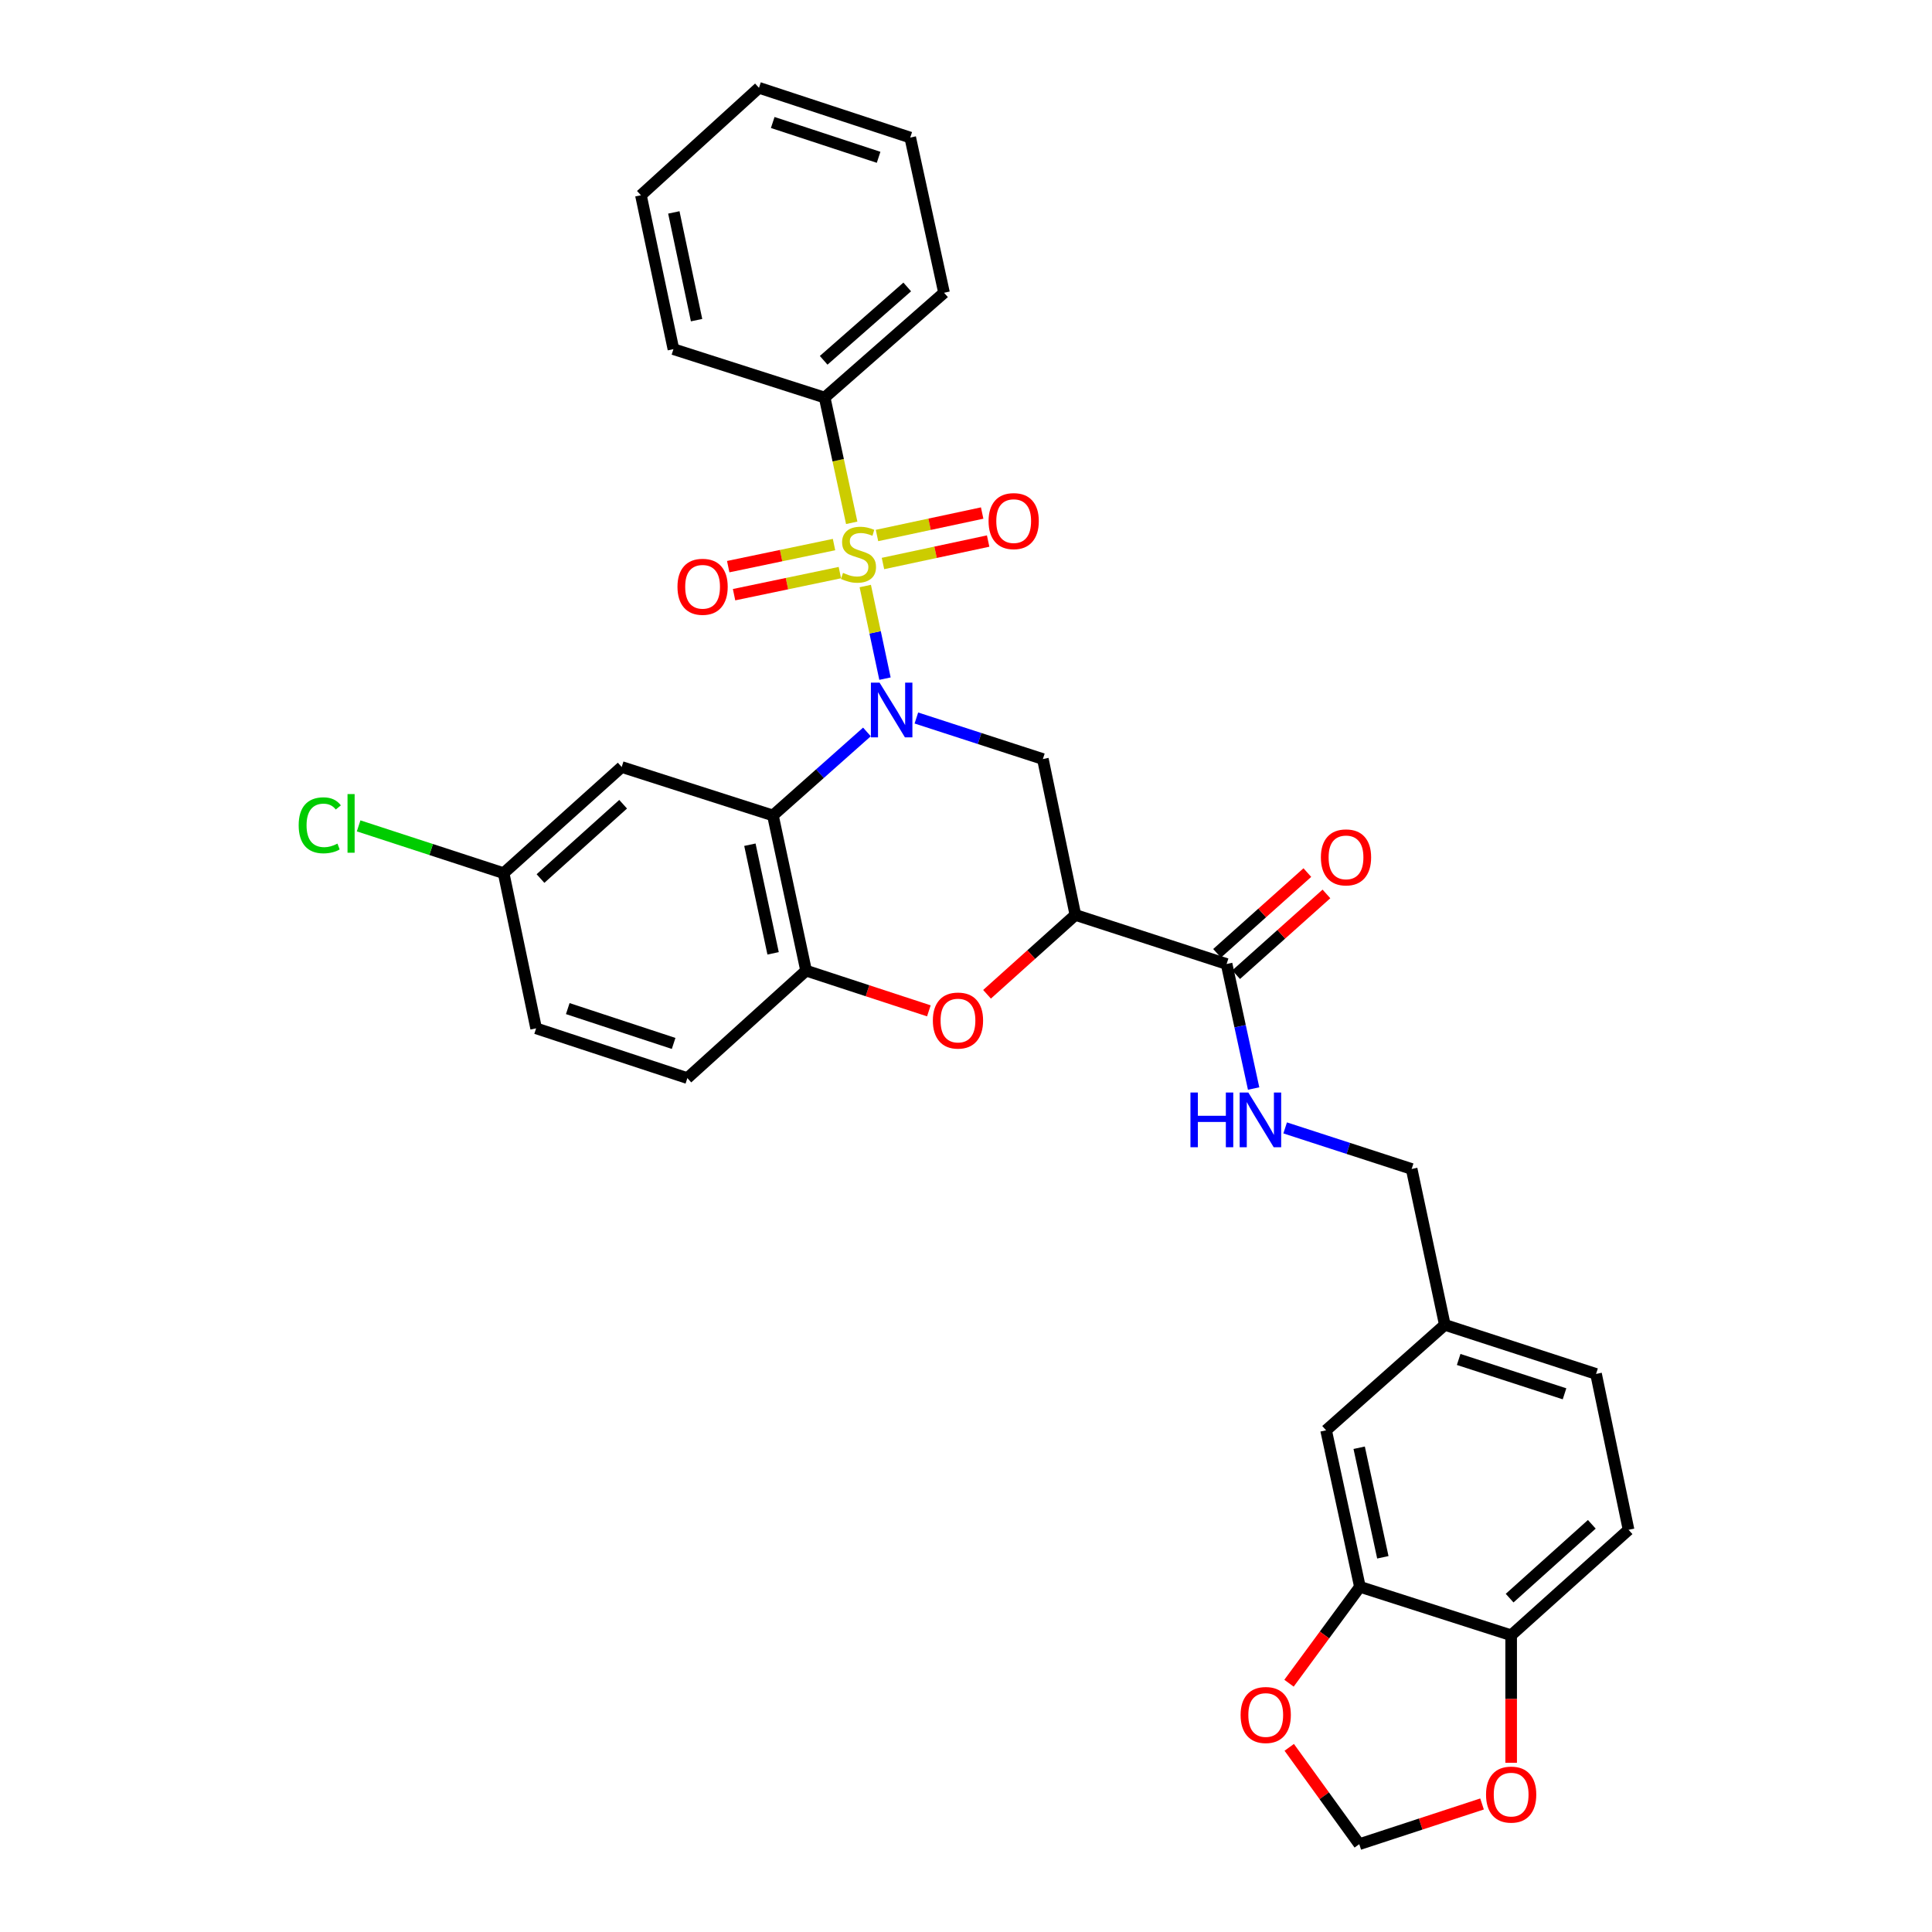 <?xml version='1.0' encoding='iso-8859-1'?>
<svg version='1.1' baseProfile='full'
              xmlns='http://www.w3.org/2000/svg'
                      xmlns:rdkit='http://www.rdkit.org/xml'
                      xmlns:xlink='http://www.w3.org/1999/xlink'
                  xml:space='preserve'
width='1000px' height='1000px' viewBox='0 0 1000 1000'>
<!-- END OF HEADER -->
<rect style='opacity:1.0;fill:#FFFFFF;stroke:none' width='1000' height='1000' x='0' y='0'> </rect>
<path class='bond-0' d='M 458.064,351.261 L 452.963,327.294' style='fill:none;fill-rule:evenodd;stroke:#0000FF;stroke-width:6px;stroke-linecap:butt;stroke-linejoin:miter;stroke-opacity:1' />
<path class='bond-0' d='M 452.963,327.294 L 447.861,303.327' style='fill:none;fill-rule:evenodd;stroke:#CCCC00;stroke-width:6px;stroke-linecap:butt;stroke-linejoin:miter;stroke-opacity:1' />
<path class='bond-1' d='M 448.722,378.85 L 424.393,400.462' style='fill:none;fill-rule:evenodd;stroke:#0000FF;stroke-width:6px;stroke-linecap:butt;stroke-linejoin:miter;stroke-opacity:1' />
<path class='bond-1' d='M 424.393,400.462 L 400.064,422.075' style='fill:none;fill-rule:evenodd;stroke:#000000;stroke-width:6px;stroke-linecap:butt;stroke-linejoin:miter;stroke-opacity:1' />
<path class='bond-3' d='M 474.314,371.637 L 507.051,382.261' style='fill:none;fill-rule:evenodd;stroke:#0000FF;stroke-width:6px;stroke-linecap:butt;stroke-linejoin:miter;stroke-opacity:1' />
<path class='bond-3' d='M 507.051,382.261 L 539.788,392.885' style='fill:none;fill-rule:evenodd;stroke:#000000;stroke-width:6px;stroke-linecap:butt;stroke-linejoin:miter;stroke-opacity:1' />
<path class='bond-8' d='M 457.025,291.671 L 484.243,285.859' style='fill:none;fill-rule:evenodd;stroke:#CCCC00;stroke-width:6px;stroke-linecap:butt;stroke-linejoin:miter;stroke-opacity:1' />
<path class='bond-8' d='M 484.243,285.859 L 511.461,280.046' style='fill:none;fill-rule:evenodd;stroke:#FF0000;stroke-width:6px;stroke-linecap:butt;stroke-linejoin:miter;stroke-opacity:1' />
<path class='bond-8' d='M 453.929,277.172 L 481.147,271.36' style='fill:none;fill-rule:evenodd;stroke:#CCCC00;stroke-width:6px;stroke-linecap:butt;stroke-linejoin:miter;stroke-opacity:1' />
<path class='bond-8' d='M 481.147,271.36 L 508.365,265.547' style='fill:none;fill-rule:evenodd;stroke:#FF0000;stroke-width:6px;stroke-linecap:butt;stroke-linejoin:miter;stroke-opacity:1' />
<path class='bond-9' d='M 431.689,281.867 L 404.305,287.581' style='fill:none;fill-rule:evenodd;stroke:#CCCC00;stroke-width:6px;stroke-linecap:butt;stroke-linejoin:miter;stroke-opacity:1' />
<path class='bond-9' d='M 404.305,287.581 L 376.921,293.295' style='fill:none;fill-rule:evenodd;stroke:#FF0000;stroke-width:6px;stroke-linecap:butt;stroke-linejoin:miter;stroke-opacity:1' />
<path class='bond-9' d='M 434.717,296.38 L 407.333,302.094' style='fill:none;fill-rule:evenodd;stroke:#CCCC00;stroke-width:6px;stroke-linecap:butt;stroke-linejoin:miter;stroke-opacity:1' />
<path class='bond-9' d='M 407.333,302.094 L 379.949,307.808' style='fill:none;fill-rule:evenodd;stroke:#FF0000;stroke-width:6px;stroke-linecap:butt;stroke-linejoin:miter;stroke-opacity:1' />
<path class='bond-10' d='M 440.846,270.607 L 433.843,238.192' style='fill:none;fill-rule:evenodd;stroke:#CCCC00;stroke-width:6px;stroke-linecap:butt;stroke-linejoin:miter;stroke-opacity:1' />
<path class='bond-10' d='M 433.843,238.192 L 426.841,205.777' style='fill:none;fill-rule:evenodd;stroke:#000000;stroke-width:6px;stroke-linecap:butt;stroke-linejoin:miter;stroke-opacity:1' />
<path class='bond-5' d='M 400.064,422.075 L 417.229,502.397' style='fill:none;fill-rule:evenodd;stroke:#000000;stroke-width:6px;stroke-linecap:butt;stroke-linejoin:miter;stroke-opacity:1' />
<path class='bond-5' d='M 388.141,437.221 L 400.156,493.447' style='fill:none;fill-rule:evenodd;stroke:#000000;stroke-width:6px;stroke-linecap:butt;stroke-linejoin:miter;stroke-opacity:1' />
<path class='bond-7' d='M 400.064,422.075 L 321.785,397.003' style='fill:none;fill-rule:evenodd;stroke:#000000;stroke-width:6px;stroke-linecap:butt;stroke-linejoin:miter;stroke-opacity:1' />
<path class='bond-2' d='M 556.615,473.569 L 539.788,392.885' style='fill:none;fill-rule:evenodd;stroke:#000000;stroke-width:6px;stroke-linecap:butt;stroke-linejoin:miter;stroke-opacity:1' />
<path class='bond-4' d='M 556.615,473.569 L 533.751,494.105' style='fill:none;fill-rule:evenodd;stroke:#000000;stroke-width:6px;stroke-linecap:butt;stroke-linejoin:miter;stroke-opacity:1' />
<path class='bond-4' d='M 533.751,494.105 L 510.888,514.641' style='fill:none;fill-rule:evenodd;stroke:#FF0000;stroke-width:6px;stroke-linecap:butt;stroke-linejoin:miter;stroke-opacity:1' />
<path class='bond-6' d='M 556.615,473.569 L 634.886,498.962' style='fill:none;fill-rule:evenodd;stroke:#000000;stroke-width:6px;stroke-linecap:butt;stroke-linejoin:miter;stroke-opacity:1' />
<path class='bond-32' d='M 480.778,523.216 L 449.004,512.806' style='fill:none;fill-rule:evenodd;stroke:#FF0000;stroke-width:6px;stroke-linecap:butt;stroke-linejoin:miter;stroke-opacity:1' />
<path class='bond-32' d='M 449.004,512.806 L 417.229,502.397' style='fill:none;fill-rule:evenodd;stroke:#000000;stroke-width:6px;stroke-linecap:butt;stroke-linejoin:miter;stroke-opacity:1' />
<path class='bond-19' d='M 417.229,502.397 L 355.777,558.026' style='fill:none;fill-rule:evenodd;stroke:#000000;stroke-width:6px;stroke-linecap:butt;stroke-linejoin:miter;stroke-opacity:1' />
<path class='bond-12' d='M 634.886,498.962 L 641.881,531.192' style='fill:none;fill-rule:evenodd;stroke:#000000;stroke-width:6px;stroke-linecap:butt;stroke-linejoin:miter;stroke-opacity:1' />
<path class='bond-12' d='M 641.881,531.192 L 648.875,563.422' style='fill:none;fill-rule:evenodd;stroke:#0000FF;stroke-width:6px;stroke-linecap:butt;stroke-linejoin:miter;stroke-opacity:1' />
<path class='bond-18' d='M 639.827,504.488 L 663.194,483.594' style='fill:none;fill-rule:evenodd;stroke:#000000;stroke-width:6px;stroke-linecap:butt;stroke-linejoin:miter;stroke-opacity:1' />
<path class='bond-18' d='M 663.194,483.594 L 686.561,462.699' style='fill:none;fill-rule:evenodd;stroke:#FF0000;stroke-width:6px;stroke-linecap:butt;stroke-linejoin:miter;stroke-opacity:1' />
<path class='bond-18' d='M 629.945,493.436 L 653.311,472.542' style='fill:none;fill-rule:evenodd;stroke:#000000;stroke-width:6px;stroke-linecap:butt;stroke-linejoin:miter;stroke-opacity:1' />
<path class='bond-18' d='M 653.311,472.542 L 676.678,451.648' style='fill:none;fill-rule:evenodd;stroke:#FF0000;stroke-width:6px;stroke-linecap:butt;stroke-linejoin:miter;stroke-opacity:1' />
<path class='bond-21' d='M 321.785,397.003 L 260.679,451.948' style='fill:none;fill-rule:evenodd;stroke:#000000;stroke-width:6px;stroke-linecap:butt;stroke-linejoin:miter;stroke-opacity:1' />
<path class='bond-21' d='M 322.532,416.269 L 279.758,454.731' style='fill:none;fill-rule:evenodd;stroke:#000000;stroke-width:6px;stroke-linecap:butt;stroke-linejoin:miter;stroke-opacity:1' />
<path class='bond-27' d='M 426.841,205.777 L 488.631,151.532' style='fill:none;fill-rule:evenodd;stroke:#000000;stroke-width:6px;stroke-linecap:butt;stroke-linejoin:miter;stroke-opacity:1' />
<path class='bond-27' d='M 426.329,186.499 L 469.581,148.527' style='fill:none;fill-rule:evenodd;stroke:#000000;stroke-width:6px;stroke-linecap:butt;stroke-linejoin:miter;stroke-opacity:1' />
<path class='bond-28' d='M 426.841,205.777 L 348.562,180.722' style='fill:none;fill-rule:evenodd;stroke:#000000;stroke-width:6px;stroke-linecap:butt;stroke-linejoin:miter;stroke-opacity:1' />
<path class='bond-11' d='M 703.891,821.337 L 686.388,740.332' style='fill:none;fill-rule:evenodd;stroke:#000000;stroke-width:6px;stroke-linecap:butt;stroke-linejoin:miter;stroke-opacity:1' />
<path class='bond-11' d='M 715.757,806.055 L 703.505,749.351' style='fill:none;fill-rule:evenodd;stroke:#000000;stroke-width:6px;stroke-linecap:butt;stroke-linejoin:miter;stroke-opacity:1' />
<path class='bond-14' d='M 703.891,821.337 L 685.539,846.28' style='fill:none;fill-rule:evenodd;stroke:#000000;stroke-width:6px;stroke-linecap:butt;stroke-linejoin:miter;stroke-opacity:1' />
<path class='bond-14' d='M 685.539,846.28 L 667.188,871.223' style='fill:none;fill-rule:evenodd;stroke:#FF0000;stroke-width:6px;stroke-linecap:butt;stroke-linejoin:miter;stroke-opacity:1' />
<path class='bond-35' d='M 703.891,821.337 L 782.17,846.409' style='fill:none;fill-rule:evenodd;stroke:#000000;stroke-width:6px;stroke-linecap:butt;stroke-linejoin:miter;stroke-opacity:1' />
<path class='bond-23' d='M 665.194,583.801 L 697.931,594.429' style='fill:none;fill-rule:evenodd;stroke:#0000FF;stroke-width:6px;stroke-linecap:butt;stroke-linejoin:miter;stroke-opacity:1' />
<path class='bond-23' d='M 697.931,594.429 L 730.668,605.056' style='fill:none;fill-rule:evenodd;stroke:#000000;stroke-width:6px;stroke-linecap:butt;stroke-linejoin:miter;stroke-opacity:1' />
<path class='bond-13' d='M 782.17,846.409 L 842.939,791.818' style='fill:none;fill-rule:evenodd;stroke:#000000;stroke-width:6px;stroke-linecap:butt;stroke-linejoin:miter;stroke-opacity:1' />
<path class='bond-13' d='M 781.378,827.191 L 823.916,788.978' style='fill:none;fill-rule:evenodd;stroke:#000000;stroke-width:6px;stroke-linecap:butt;stroke-linejoin:miter;stroke-opacity:1' />
<path class='bond-15' d='M 782.17,846.409 L 782.17,879.414' style='fill:none;fill-rule:evenodd;stroke:#000000;stroke-width:6px;stroke-linecap:butt;stroke-linejoin:miter;stroke-opacity:1' />
<path class='bond-15' d='M 782.17,879.414 L 782.17,912.419' style='fill:none;fill-rule:evenodd;stroke:#FF0000;stroke-width:6px;stroke-linecap:butt;stroke-linejoin:miter;stroke-opacity:1' />
<path class='bond-16' d='M 667.307,904.425 L 685.43,929.485' style='fill:none;fill-rule:evenodd;stroke:#FF0000;stroke-width:6px;stroke-linecap:butt;stroke-linejoin:miter;stroke-opacity:1' />
<path class='bond-16' d='M 685.43,929.485 L 703.553,954.545' style='fill:none;fill-rule:evenodd;stroke:#000000;stroke-width:6px;stroke-linecap:butt;stroke-linejoin:miter;stroke-opacity:1' />
<path class='bond-36' d='M 767.102,933.733 L 735.328,944.139' style='fill:none;fill-rule:evenodd;stroke:#FF0000;stroke-width:6px;stroke-linecap:butt;stroke-linejoin:miter;stroke-opacity:1' />
<path class='bond-36' d='M 735.328,944.139 L 703.553,954.545' style='fill:none;fill-rule:evenodd;stroke:#000000;stroke-width:6px;stroke-linecap:butt;stroke-linejoin:miter;stroke-opacity:1' />
<path class='bond-17' d='M 686.388,740.332 L 747.841,685.74' style='fill:none;fill-rule:evenodd;stroke:#000000;stroke-width:6px;stroke-linecap:butt;stroke-linejoin:miter;stroke-opacity:1' />
<path class='bond-33' d='M 355.777,558.026 L 277.498,532.27' style='fill:none;fill-rule:evenodd;stroke:#000000;stroke-width:6px;stroke-linecap:butt;stroke-linejoin:miter;stroke-opacity:1' />
<path class='bond-33' d='M 348.669,540.08 L 293.873,522.051' style='fill:none;fill-rule:evenodd;stroke:#000000;stroke-width:6px;stroke-linecap:butt;stroke-linejoin:miter;stroke-opacity:1' />
<path class='bond-20' d='M 842.939,791.818 L 826.112,711.142' style='fill:none;fill-rule:evenodd;stroke:#000000;stroke-width:6px;stroke-linecap:butt;stroke-linejoin:miter;stroke-opacity:1' />
<path class='bond-24' d='M 260.679,451.948 L 277.498,532.27' style='fill:none;fill-rule:evenodd;stroke:#000000;stroke-width:6px;stroke-linecap:butt;stroke-linejoin:miter;stroke-opacity:1' />
<path class='bond-26' d='M 260.679,451.948 L 223.155,439.71' style='fill:none;fill-rule:evenodd;stroke:#000000;stroke-width:6px;stroke-linecap:butt;stroke-linejoin:miter;stroke-opacity:1' />
<path class='bond-26' d='M 223.155,439.71 L 185.632,427.471' style='fill:none;fill-rule:evenodd;stroke:#00CC00;stroke-width:6px;stroke-linecap:butt;stroke-linejoin:miter;stroke-opacity:1' />
<path class='bond-22' d='M 747.841,685.74 L 730.668,605.056' style='fill:none;fill-rule:evenodd;stroke:#000000;stroke-width:6px;stroke-linecap:butt;stroke-linejoin:miter;stroke-opacity:1' />
<path class='bond-25' d='M 747.841,685.74 L 826.112,711.142' style='fill:none;fill-rule:evenodd;stroke:#000000;stroke-width:6px;stroke-linecap:butt;stroke-linejoin:miter;stroke-opacity:1' />
<path class='bond-25' d='M 755.005,703.652 L 809.795,721.433' style='fill:none;fill-rule:evenodd;stroke:#000000;stroke-width:6px;stroke-linecap:butt;stroke-linejoin:miter;stroke-opacity:1' />
<path class='bond-29' d='M 488.631,151.532 L 471.137,71.202' style='fill:none;fill-rule:evenodd;stroke:#000000;stroke-width:6px;stroke-linecap:butt;stroke-linejoin:miter;stroke-opacity:1' />
<path class='bond-30' d='M 348.562,180.722 L 331.743,101.059' style='fill:none;fill-rule:evenodd;stroke:#000000;stroke-width:6px;stroke-linecap:butt;stroke-linejoin:miter;stroke-opacity:1' />
<path class='bond-30' d='M 360.545,165.71 L 348.772,109.946' style='fill:none;fill-rule:evenodd;stroke:#000000;stroke-width:6px;stroke-linecap:butt;stroke-linejoin:miter;stroke-opacity:1' />
<path class='bond-34' d='M 471.137,71.202 L 392.849,45.455' style='fill:none;fill-rule:evenodd;stroke:#000000;stroke-width:6px;stroke-linecap:butt;stroke-linejoin:miter;stroke-opacity:1' />
<path class='bond-34' d='M 454.762,81.423 L 399.961,63.4' style='fill:none;fill-rule:evenodd;stroke:#000000;stroke-width:6px;stroke-linecap:butt;stroke-linejoin:miter;stroke-opacity:1' />
<path class='bond-31' d='M 331.743,101.059 L 392.849,45.455' style='fill:none;fill-rule:evenodd;stroke:#000000;stroke-width:6px;stroke-linecap:butt;stroke-linejoin:miter;stroke-opacity:1' />
<path  class='atom-0' d='M 455.257 353.324
L 464.537 368.324
Q 465.457 369.804, 466.937 372.484
Q 468.417 375.164, 468.497 375.324
L 468.497 353.324
L 472.257 353.324
L 472.257 381.644
L 468.377 381.644
L 458.417 365.244
Q 457.257 363.324, 456.017 361.124
Q 454.817 358.924, 454.457 358.244
L 454.457 381.644
L 450.777 381.644
L 450.777 353.324
L 455.257 353.324
' fill='#0000FF'/>
<path  class='atom-1' d='M 436.344 296.519
Q 436.664 296.639, 437.984 297.199
Q 439.304 297.759, 440.744 298.119
Q 442.224 298.439, 443.664 298.439
Q 446.344 298.439, 447.904 297.159
Q 449.464 295.839, 449.464 293.559
Q 449.464 291.999, 448.664 291.039
Q 447.904 290.079, 446.704 289.559
Q 445.504 289.039, 443.504 288.439
Q 440.984 287.679, 439.464 286.959
Q 437.984 286.239, 436.904 284.719
Q 435.864 283.199, 435.864 280.639
Q 435.864 277.079, 438.264 274.879
Q 440.704 272.679, 445.504 272.679
Q 448.784 272.679, 452.504 274.239
L 451.584 277.319
Q 448.184 275.919, 445.624 275.919
Q 442.864 275.919, 441.344 277.079
Q 439.824 278.199, 439.864 280.159
Q 439.864 281.679, 440.624 282.599
Q 441.424 283.519, 442.544 284.039
Q 443.704 284.559, 445.624 285.159
Q 448.184 285.959, 449.704 286.759
Q 451.224 287.559, 452.304 289.199
Q 453.424 290.799, 453.424 293.559
Q 453.424 297.479, 450.784 299.599
Q 448.184 301.679, 443.824 301.679
Q 441.304 301.679, 439.384 301.119
Q 437.504 300.599, 435.264 299.679
L 436.344 296.519
' fill='#CCCC00'/>
<path  class='atom-5' d='M 482.846 528.232
Q 482.846 521.432, 486.206 517.632
Q 489.566 513.832, 495.846 513.832
Q 502.126 513.832, 505.486 517.632
Q 508.846 521.432, 508.846 528.232
Q 508.846 535.112, 505.446 539.032
Q 502.046 542.912, 495.846 542.912
Q 489.606 542.912, 486.206 539.032
Q 482.846 535.152, 482.846 528.232
M 495.846 539.712
Q 500.166 539.712, 502.486 536.832
Q 504.846 533.912, 504.846 528.232
Q 504.846 522.672, 502.486 519.872
Q 500.166 517.032, 495.846 517.032
Q 491.526 517.032, 489.166 519.832
Q 486.846 522.632, 486.846 528.232
Q 486.846 533.952, 489.166 536.832
Q 491.526 539.712, 495.846 539.712
' fill='#FF0000'/>
<path  class='atom-9' d='M 511.682 269.723
Q 511.682 262.923, 515.042 259.123
Q 518.402 255.323, 524.682 255.323
Q 530.962 255.323, 534.322 259.123
Q 537.682 262.923, 537.682 269.723
Q 537.682 276.603, 534.282 280.523
Q 530.882 284.403, 524.682 284.403
Q 518.442 284.403, 515.042 280.523
Q 511.682 276.643, 511.682 269.723
M 524.682 281.203
Q 529.002 281.203, 531.322 278.323
Q 533.682 275.403, 533.682 269.723
Q 533.682 264.163, 531.322 261.363
Q 529.002 258.523, 524.682 258.523
Q 520.362 258.523, 518.002 261.323
Q 515.682 264.123, 515.682 269.723
Q 515.682 275.443, 518.002 278.323
Q 520.362 281.203, 524.682 281.203
' fill='#FF0000'/>
<path  class='atom-10' d='M 350.659 303.715
Q 350.659 296.915, 354.019 293.115
Q 357.379 289.315, 363.659 289.315
Q 369.939 289.315, 373.299 293.115
Q 376.659 296.915, 376.659 303.715
Q 376.659 310.595, 373.259 314.515
Q 369.859 318.395, 363.659 318.395
Q 357.419 318.395, 354.019 314.515
Q 350.659 310.635, 350.659 303.715
M 363.659 315.195
Q 367.979 315.195, 370.299 312.315
Q 372.659 309.395, 372.659 303.715
Q 372.659 298.155, 370.299 295.355
Q 367.979 292.515, 363.659 292.515
Q 359.339 292.515, 356.979 295.315
Q 354.659 298.115, 354.659 303.715
Q 354.659 309.435, 356.979 312.315
Q 359.339 315.195, 363.659 315.195
' fill='#FF0000'/>
<path  class='atom-13' d='M 616.176 565.487
L 620.016 565.487
L 620.016 577.527
L 634.496 577.527
L 634.496 565.487
L 638.336 565.487
L 638.336 593.807
L 634.496 593.807
L 634.496 580.727
L 620.016 580.727
L 620.016 593.807
L 616.176 593.807
L 616.176 565.487
' fill='#0000FF'/>
<path  class='atom-13' d='M 646.136 565.487
L 655.416 580.487
Q 656.336 581.967, 657.816 584.647
Q 659.296 587.327, 659.376 587.487
L 659.376 565.487
L 663.136 565.487
L 663.136 593.807
L 659.256 593.807
L 649.296 577.407
Q 648.136 575.487, 646.896 573.287
Q 645.696 571.087, 645.336 570.407
L 645.336 593.807
L 641.656 593.807
L 641.656 565.487
L 646.136 565.487
' fill='#0000FF'/>
<path  class='atom-15' d='M 642.139 887.68
Q 642.139 880.88, 645.499 877.08
Q 648.859 873.28, 655.139 873.28
Q 661.419 873.28, 664.779 877.08
Q 668.139 880.88, 668.139 887.68
Q 668.139 894.56, 664.739 898.48
Q 661.339 902.36, 655.139 902.36
Q 648.899 902.36, 645.499 898.48
Q 642.139 894.6, 642.139 887.68
M 655.139 899.16
Q 659.459 899.16, 661.779 896.28
Q 664.139 893.36, 664.139 887.68
Q 664.139 882.12, 661.779 879.32
Q 659.459 876.48, 655.139 876.48
Q 650.819 876.48, 648.459 879.28
Q 646.139 882.08, 646.139 887.68
Q 646.139 893.4, 648.459 896.28
Q 650.819 899.16, 655.139 899.16
' fill='#FF0000'/>
<path  class='atom-16' d='M 769.17 928.878
Q 769.17 922.078, 772.53 918.278
Q 775.89 914.478, 782.17 914.478
Q 788.45 914.478, 791.81 918.278
Q 795.17 922.078, 795.17 928.878
Q 795.17 935.758, 791.77 939.678
Q 788.37 943.558, 782.17 943.558
Q 775.93 943.558, 772.53 939.678
Q 769.17 935.798, 769.17 928.878
M 782.17 940.358
Q 786.49 940.358, 788.81 937.478
Q 791.17 934.558, 791.17 928.878
Q 791.17 923.318, 788.81 920.518
Q 786.49 917.678, 782.17 917.678
Q 777.85 917.678, 775.49 920.478
Q 773.17 923.278, 773.17 928.878
Q 773.17 934.598, 775.49 937.478
Q 777.85 940.358, 782.17 940.358
' fill='#FF0000'/>
<path  class='atom-19' d='M 683.692 443.776
Q 683.692 436.976, 687.052 433.176
Q 690.412 429.376, 696.692 429.376
Q 702.972 429.376, 706.332 433.176
Q 709.692 436.976, 709.692 443.776
Q 709.692 450.656, 706.292 454.576
Q 702.892 458.456, 696.692 458.456
Q 690.452 458.456, 687.052 454.576
Q 683.692 450.696, 683.692 443.776
M 696.692 455.256
Q 701.012 455.256, 703.332 452.376
Q 705.692 449.456, 705.692 443.776
Q 705.692 438.216, 703.332 435.416
Q 701.012 432.576, 696.692 432.576
Q 692.372 432.576, 690.012 435.376
Q 687.692 438.176, 687.692 443.776
Q 687.692 449.496, 690.012 452.376
Q 692.372 455.256, 696.692 455.256
' fill='#FF0000'/>
<path  class='atom-27' d='M 154.596 427.173
Q 154.596 420.133, 157.876 416.453
Q 161.196 412.733, 167.476 412.733
Q 173.316 412.733, 176.436 416.853
L 173.796 419.013
Q 171.516 416.013, 167.476 416.013
Q 163.196 416.013, 160.916 418.893
Q 158.676 421.733, 158.676 427.173
Q 158.676 432.773, 160.996 435.653
Q 163.356 438.533, 167.916 438.533
Q 171.036 438.533, 174.676 436.653
L 175.796 439.653
Q 174.316 440.613, 172.076 441.173
Q 169.836 441.733, 167.356 441.733
Q 161.196 441.733, 157.876 437.973
Q 154.596 434.213, 154.596 427.173
' fill='#00CC00'/>
<path  class='atom-27' d='M 179.876 411.013
L 183.556 411.013
L 183.556 441.373
L 179.876 441.373
L 179.876 411.013
' fill='#00CC00'/>
</svg>
